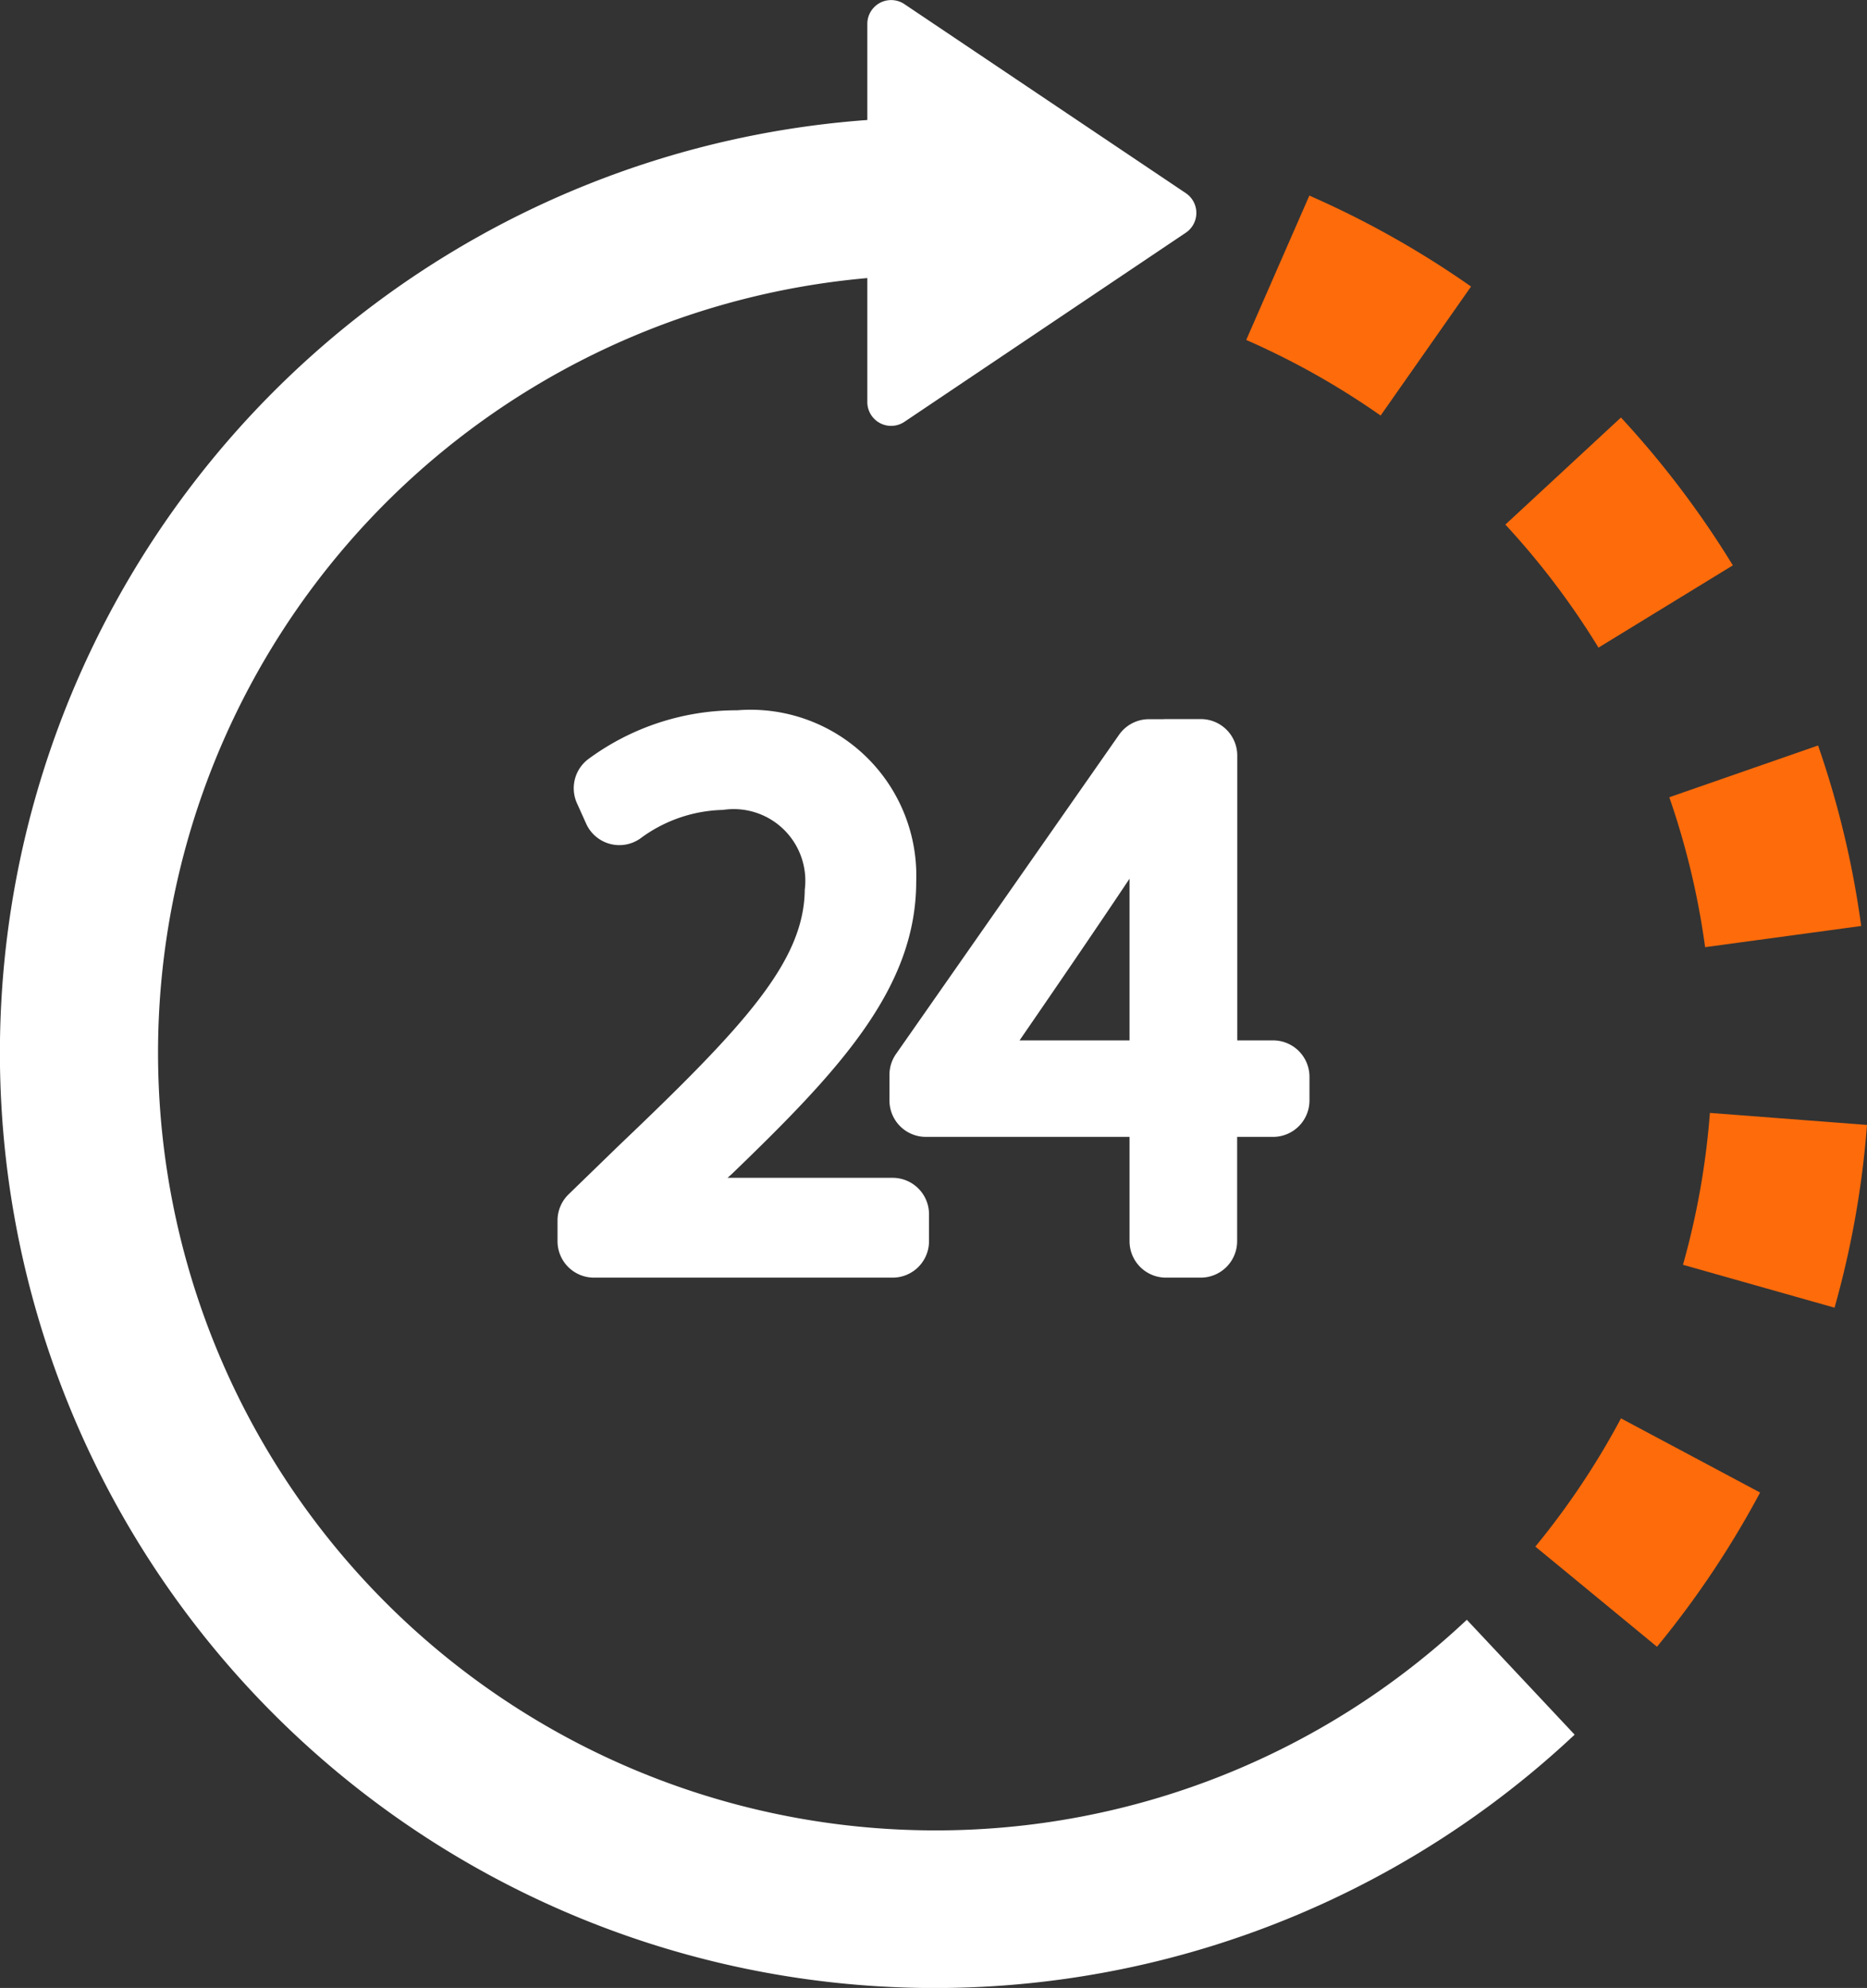 <svg id="_24-hours-support-svgrepo-com" data-name="24-hours-support-svgrepo-com" xmlns="http://www.w3.org/2000/svg" width="45.633" height="48.571" viewBox="0 0 45.633 48.571">
  <rect x="0" y="0" width="45.633" height="48.571" fill="#333333" stroke="none"/>
  <g id="Grupo_1126" data-name="Grupo 1126" transform="translate(13.627 17.355)">
    <path id="Trazado_531" data-name="Trazado 531" d="M99.514,123.327l-1.223,1.187a.89.89,0,0,0-.27.639v.506a.89.89,0,0,0,.89.89h7.3a.89.89,0,0,0,.89-.89V125a.89.89,0,0,0-.89-.89h-4.034l.111-.1c2.636-2.54,4.5-4.539,4.5-7.142a4.052,4.052,0,0,0-4.375-4.181,6.105,6.105,0,0,0-3.639,1.192.891.891,0,0,0-.278,1.079l.225.5a.89.89,0,0,0,1.321.363,3.516,3.516,0,0,1,2.022-.7,1.751,1.751,0,0,1,2,1.95C104.046,118.823,102.595,120.394,99.514,123.327Z" transform="translate(-98.021 -112.688)" fill="#fff"/>
  </g>
  <g id="Grupo_1127" data-name="Grupo 1127" transform="translate(21.74 17.569)">
    <path id="Trazado_532" data-name="Trazado 532" d="M157.384,114.079c-.024,0-.048,0-.071,0h-.272a.89.89,0,0,0-.73.38l-5.452,7.8a.891.891,0,0,0-.16.51v.625a.89.89,0,0,0,.89.89h4.978v2.549a.89.89,0,0,0,.89.89h.85a.891.891,0,0,0,.89-.89v-2.549h.878a.89.89,0,0,0,.89-.89v-.578a.89.89,0,0,0-.89-.89H159.2v-6.96a.891.891,0,0,0-.89-.89h-.85C157.432,114.076,157.408,114.077,157.384,114.079Zm-.817,7.847h-2.688c.683-.992,1.85-2.693,2.688-3.951Z" transform="translate(-150.699 -114.076)" fill="#fff"/>
  </g>
  <g id="Grupo_1128" data-name="Grupo 1128">
    <path id="Trazado_533" data-name="Trazado 533" d="M32.39,44.72A19,19,0,0,1,30.739,6.793V9.822a.582.582,0,0,0,.907.483l6.877-4.62a.582.582,0,0,0,0-.967L31.646.1a.582.582,0,0,0-.907.483V2.931A22.85,22.85,0,1,0,48.027,42.381l-2.635-2.807A18.926,18.926,0,0,1,32.39,44.72Z" transform="translate(-9.54 0.001)" fill="#fff"/>
  </g>
  <g id="Grupo_1129" data-name="Grupo 1129" transform="translate(36.794 10.201)">
    <path id="Trazado_534" data-name="Trazado 534" d="M254.009,69.845a22.949,22.949,0,0,0-2.735-3.612l-2.825,2.616a19.114,19.114,0,0,1,2.276,3.006Z" transform="translate(-248.449 -66.233)" fill="#fd6b0b"/>
  </g>
  <g id="Grupo_1130" data-name="Grupo 1130" transform="translate(40.8 18.214)">
    <path id="Trazado_535" data-name="Trazado 535" d="M275.337,123.191l3.815-.518a22.769,22.769,0,0,0-1.054-4.41l-3.636,1.265A18.931,18.931,0,0,1,275.337,123.191Z" transform="translate(-274.461 -118.263)" fill="#fd6b0b"/>
  </g>
  <g id="Grupo_1131" data-name="Grupo 1131" transform="translate(30.46 4.779)">
    <path id="Trazado_536" data-name="Trazado 536" d="M212.812,33.254a22.852,22.852,0,0,0-3.952-2.222l-1.543,3.527a19,19,0,0,1,3.285,1.847Z" transform="translate(-207.317 -31.032)" fill="#fd6b0b"/>
  </g>
  <g id="Grupo_1132" data-name="Grupo 1132" transform="translate(37.527 34.654)">
    <path id="Trazado_537" data-name="Trazado 537" d="M253.208,228.14l2.973,2.447a22.93,22.93,0,0,0,2.52-3.767l-3.4-1.813A19.066,19.066,0,0,1,253.208,228.14Z" transform="translate(-253.208 -225.007)" fill="#fd6b0b"/>
  </g>
  <g id="Grupo_1133" data-name="Grupo 1133" transform="translate(41.135 27.191)">
    <path id="Trazado_538" data-name="Trazado 538" d="M277.293,176.552a18.987,18.987,0,0,1-.658,3.711l3.705,1.048a22.837,22.837,0,0,0,.793-4.465Z" transform="translate(-276.635 -176.552)" fill="#fd6b0b"/>
  </g>
</svg>
